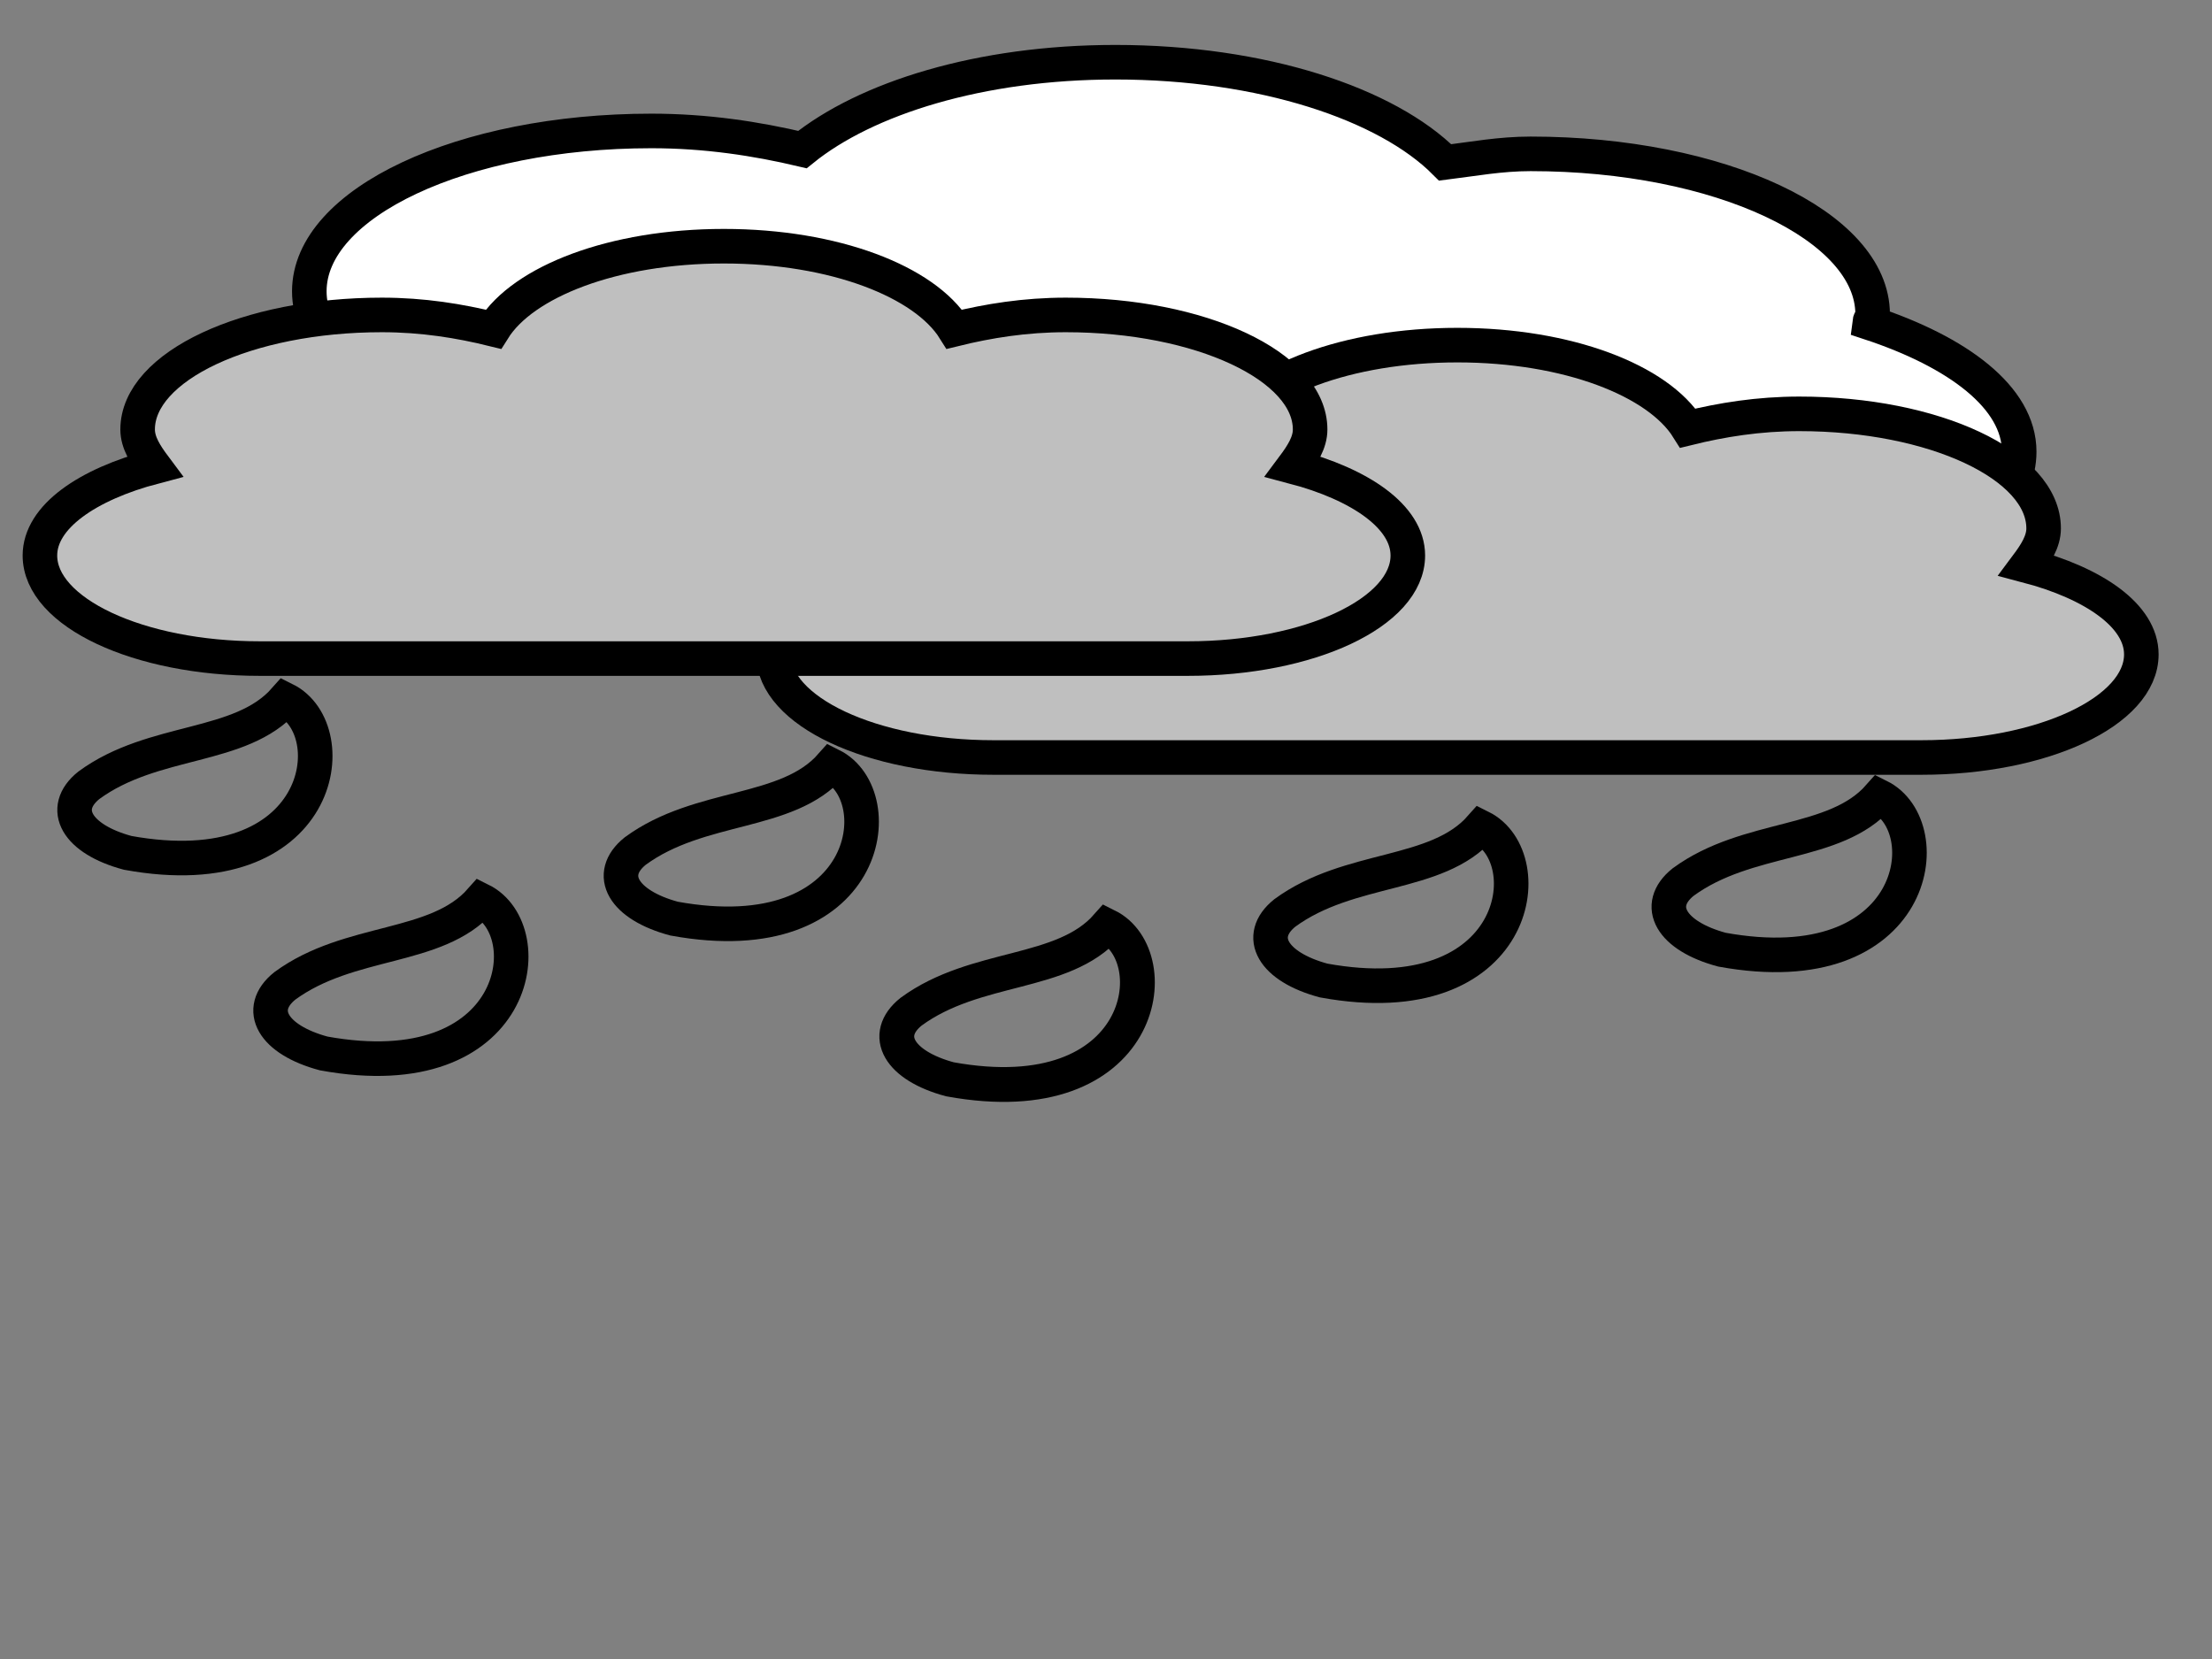 <?xml version="1.0"?><svg width="640" height="480" xmlns="http://www.w3.org/2000/svg">
 <rect width="100%" height="100%" fill="#808080" stroke="none"/>
 <g>
  <path d="m382.981,283.696c-14.695,-3.949 -19.735,-12.706 -11.251,-19.546c18.827,-13.805 43.904,-10.249 56.73,-24.801c17.829,8.84 11.215,54.669 -45.479,44.347z" id="path12229" stroke-dashoffset="0" stroke-miterlimit="2" stroke-width="10" stroke="#000000" fill="none"/>
  <path d="m322.72,18.001c-39.188,0 -72.204,10.431 -90.552,25.271c-13.348,-3.149 -27.778,-5.386 -43.73,-5.386c-54.617,0 -98.945,20.786 -98.945,46.398c0,25.612 44.327,46.399 98.945,46.399c34.202,0 62.619,-8.745 80.393,-21.128c16.031,4.571 33.768,7.871 53.889,7.871c12.907,0 24.778,-1.538 36.221,-3.521c7.208,5.751 16.667,10.47 28.27,14.292c-0.099,0.864 -0.884,1.609 -0.884,2.486c0,25.611 44.327,46.398 98.945,46.398c54.617,0 98.944,-20.787 98.944,-46.398c0,-15.708 -17.795,-28.889 -43.288,-37.285c0.099,-0.864 0.884,-1.61 0.884,-2.486c0,-25.612 -44.327,-46.398 -98.945,-46.398c-8.802,0 -16.611,1.473 -24.736,2.486c-16.885,-16.961 -52.884,-28.999 -95.411,-28.999l0,0z" id="path8887" stroke="#000000" fill="#ffffff" stroke-width="10"/>
  <path d="m421.665,99.855c-32.098,0 -58.093,10.276 -66.699,24.028c-9.799,-2.412 -20.418,-4.143 -32.245,-4.143c-39.012,0 -70.675,14.847 -70.675,33.142c0,3.837 2.297,7.342 4.859,10.771c-19.414,5.109 -33.129,14.509 -33.129,25.685c0,16.465 28.496,29.828 63.607,29.828c2.504,0 266.06,0 268.564,0c35.111,0 63.607,-13.363 63.607,-29.828c0,-11.175 -13.715,-20.576 -33.129,-25.685c2.562,-3.429 4.859,-6.934 4.859,-10.771c0,-18.294 -31.662,-33.142 -70.675,-33.142c-11.827,0 -22.447,1.731 -32.245,4.143c-8.606,-13.752 -34.601,-24.028 -66.699,-24.028z" id="path12580" stroke-dashoffset="0" stroke-miterlimit="2" stroke-width="10" stroke="#000000" fill="#bfbfbf"/>
  <path id="path12597" d="m372.192,152.882a49.472,23.199 0 1 1-98.945,0a49.472,23.199 0 1 198.945,0z" stroke="#000000" fill="#ffffff"/>
  <path id="path12599" d="m372.192,152.882a49.472,23.199 0 1 1-98.945,0a49.472,23.199 0 1 198.945,0z" stroke="#000000" fill="#ffffff" opacity="0.478"/>
  <path d="m209.439,71.235c-32.098,0 -58.093,10.276 -66.699,24.028c-9.799,-2.412 -20.418,-4.143 -32.245,-4.143c-39.012,0 -70.675,14.847 -70.675,33.142c0,3.837 2.297,7.342 4.859,10.771c-19.414,5.109 -33.129,14.509 -33.129,25.685c0,16.465 28.496,29.828 63.607,29.828c2.504,0 266.06,0 268.564,0c35.111,0 63.607,-13.363 63.607,-29.828c0,-11.175 -13.715,-20.576 -33.129,-25.685c2.562,-3.429 4.859,-6.934 4.859,-10.771c0,-18.294 -31.662,-33.142 -70.675,-33.142c-11.827,0 -22.447,1.731 -32.245,4.143c-8.606,-13.752 -34.601,-24.028 -66.699,-24.028z" id="path12329" stroke-dashoffset="0" stroke-miterlimit="2" stroke-width="10" stroke="#000000" fill="#bfbfbf"/>
  <path d="m36.951,246.758c-14.695,-3.949 -19.735,-12.706 -11.251,-19.546c18.827,-13.805 43.904,-10.249 56.73,-24.801c17.829,8.84 11.215,54.669 -45.479,44.347z" id="path12193" stroke-dashoffset="0" stroke-miterlimit="2" stroke-width="10" stroke="#000000" fill="none"/>
  <path d="m498.216,274.771c-14.695,-3.949 -19.735,-12.706 -11.251,-19.546c18.827,-13.805 43.904,-10.249 56.73,-24.801c17.829,8.84 11.215,54.669 -45.479,44.347z" id="path12241" stroke-dashoffset="0" stroke-miterlimit="2" stroke-width="10" stroke="#000000" fill="none"/>
  <path d="m93.655,304.796c-14.695,-3.949 -19.735,-12.706 -11.251,-19.546c18.827,-13.805 43.904,-10.249 56.73,-24.801c17.829,8.84 11.215,54.669 -45.479,44.347z" id="path6059" stroke-dashoffset="0" stroke-miterlimit="2" stroke-width="10" stroke="#000000" fill="none"/>
  <path d="m195.037,265.787c-14.695,-3.949 -19.735,-12.706 -11.251,-19.546c18.827,-13.805 43.904,-10.249 56.73,-24.801c17.829,8.84 11.215,54.669 -45.479,44.347z" id="path12205" stroke-dashoffset="0" stroke-miterlimit="2" stroke-width="10" stroke="#000000" fill="none"/>
  <path d="m274.838,312.273c-14.695,-3.949 -19.735,-12.706 -11.251,-19.546c18.827,-13.805 43.904,-10.249 56.73,-24.801c17.829,8.84 11.215,54.669 -45.479,44.347z" id="path12241-1" stroke-dashoffset="0" stroke-miterlimit="2" stroke-width="10.075" stroke="#000000" fill="none"/>
  <title>Layer 1</title>
 </g>
</svg>